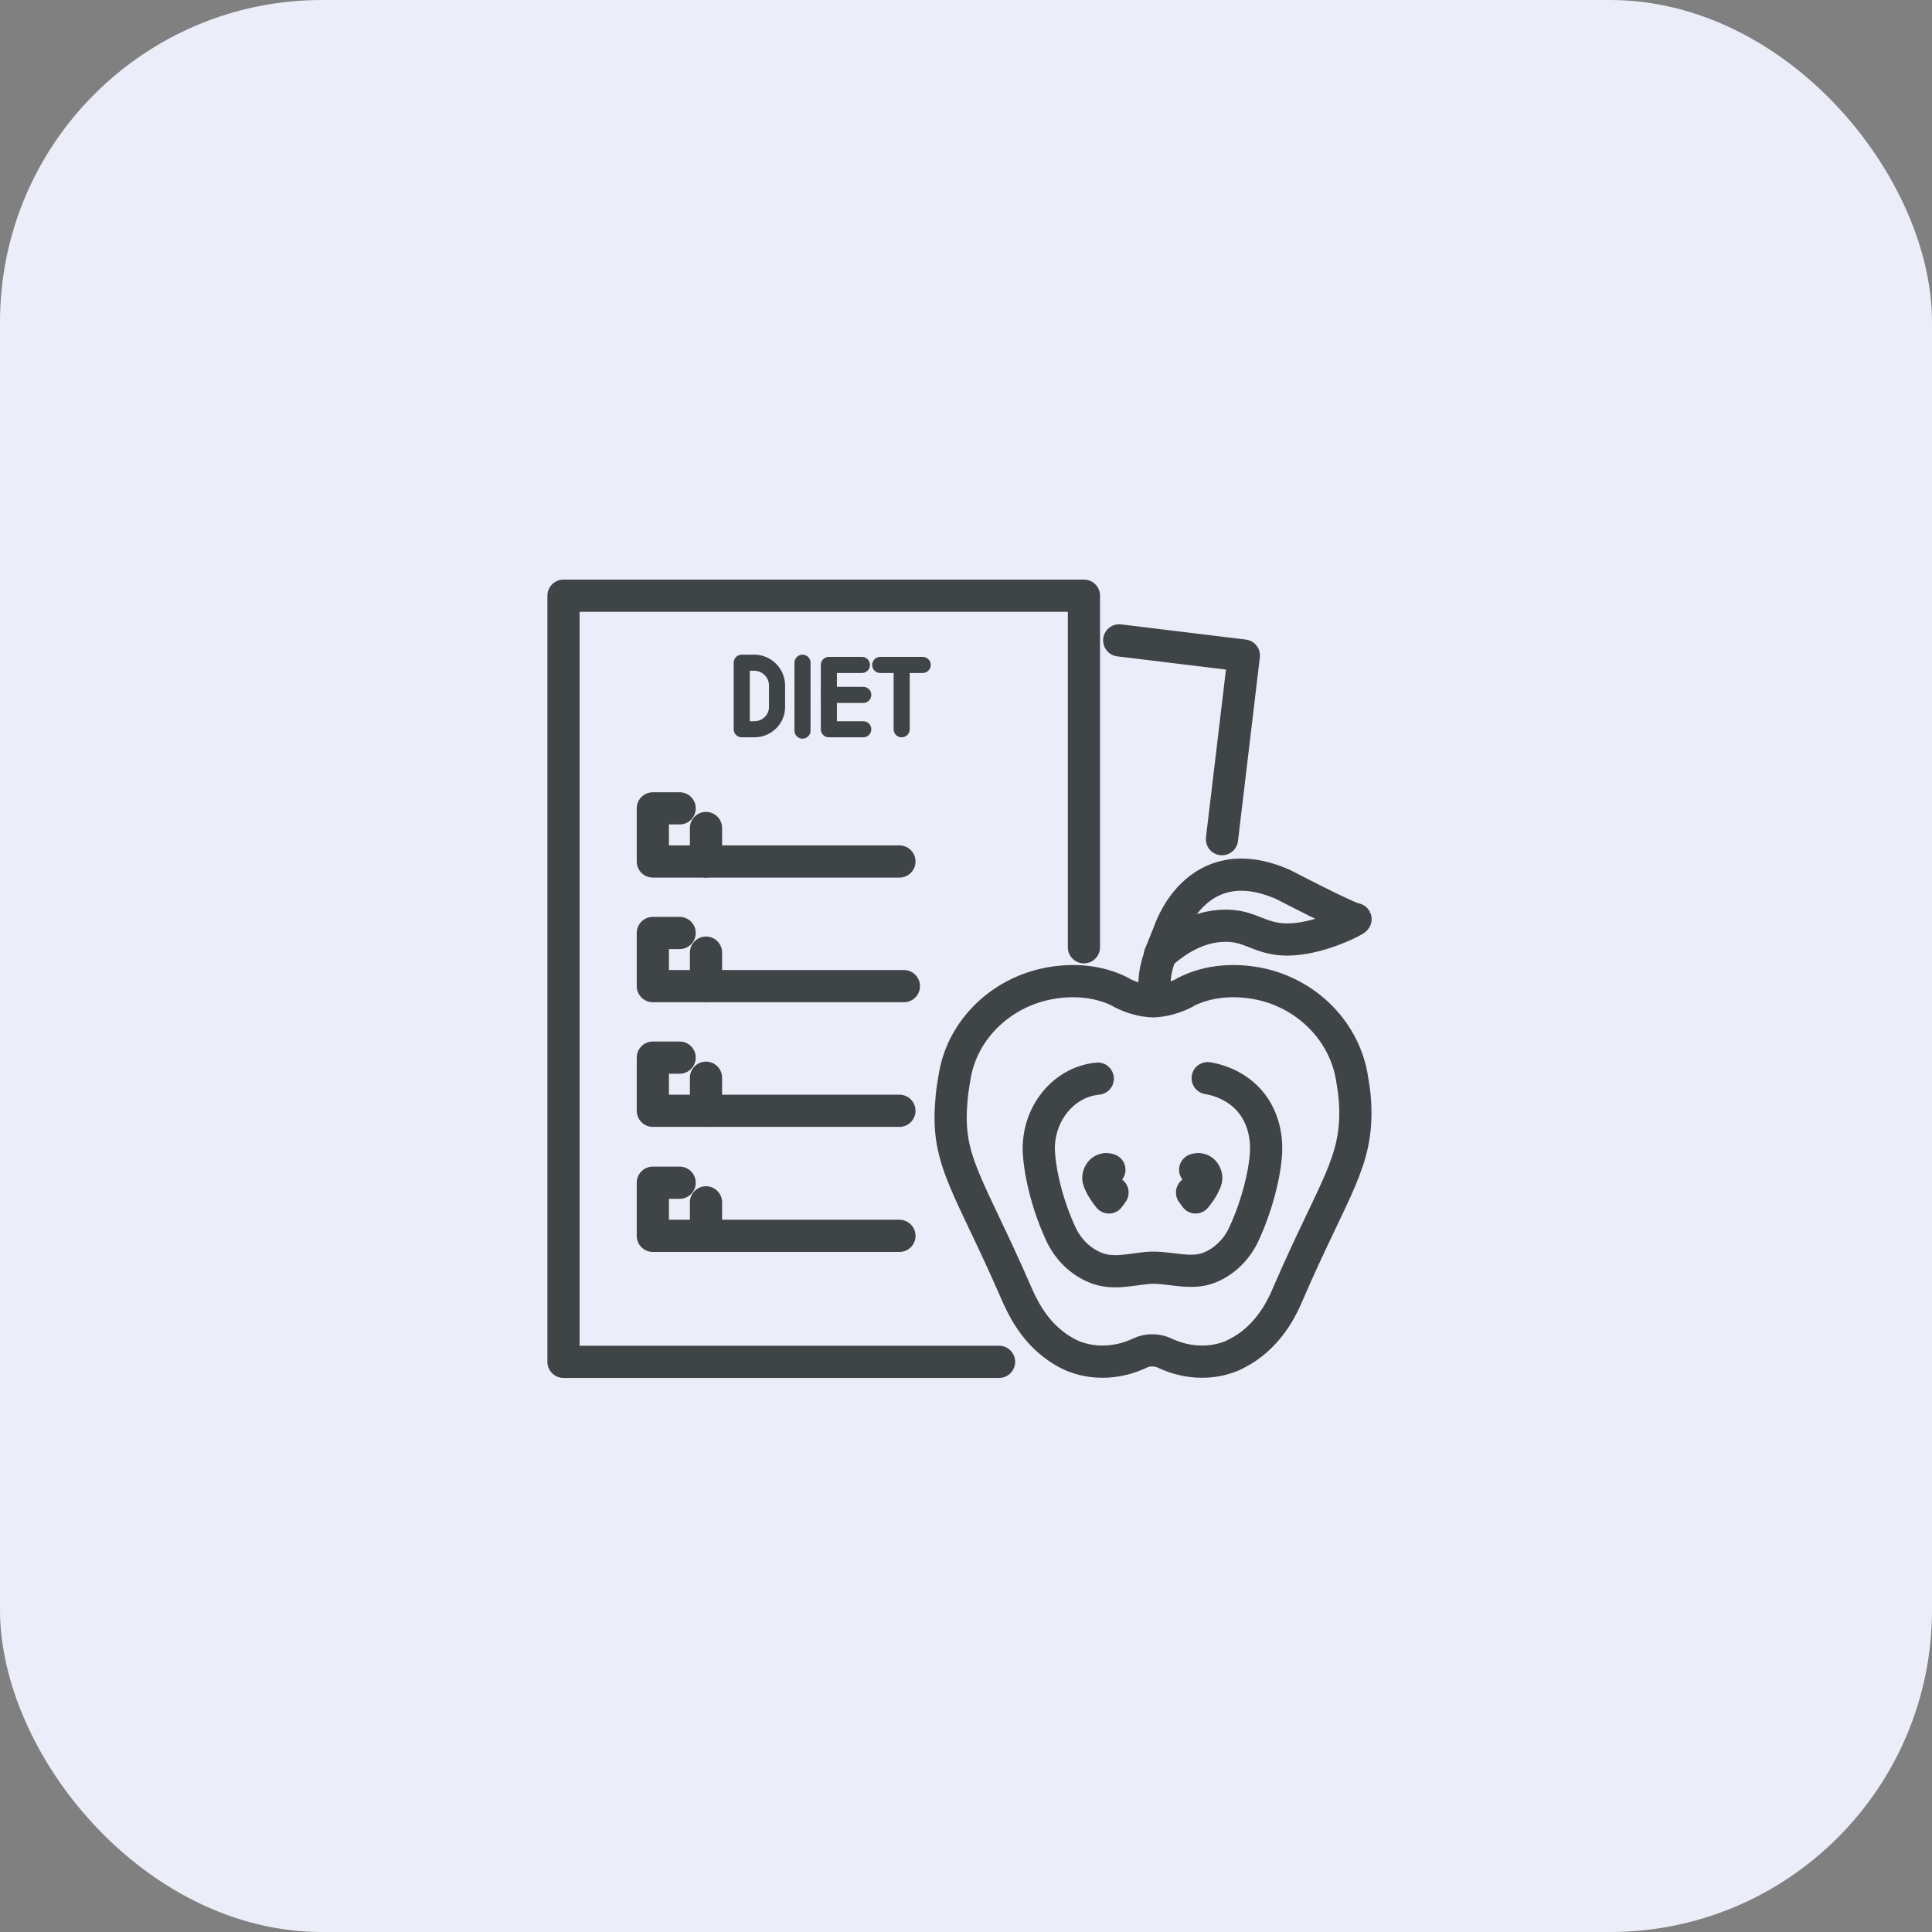 <?xml version="1.0" encoding="UTF-8"?> <svg xmlns="http://www.w3.org/2000/svg" width="120" height="120" viewBox="0 0 120 120" fill="none"><rect x="0" y="0" width="120" height="120" fill="#808080" stroke="none"/> <rect width="120" height="120" rx="20" fill="#EBEEF8"></rect> <path d="M62.053 84.586H35V37H67.325V58.837" stroke="#3F4447" stroke-width="2" stroke-miterlimit="10" stroke-linecap="round" stroke-linejoin="round"></path> <path d="M69.517 39.775L77.258 40.718L75.899 52.122" stroke="#3F4447" stroke-width="2" stroke-miterlimit="10" stroke-linecap="round" stroke-linejoin="round"></path> <path d="M43.851 51.428V53.509H40.549V50.208H42.214" stroke="#3F4447" stroke-width="2" stroke-miterlimit="10" stroke-linecap="round" stroke-linejoin="round"></path> <path d="M43.851 53.509H55.865" stroke="#3F4447" stroke-width="2" stroke-miterlimit="10" stroke-linecap="round" stroke-linejoin="round"></path> <path d="M43.851 59.17V61.251H40.549V57.949H42.214" stroke="#3F4447" stroke-width="2" stroke-miterlimit="10" stroke-linecap="round" stroke-linejoin="round"></path> <path d="M43.851 61.251H56.143" stroke="#3F4447" stroke-width="2" stroke-miterlimit="10" stroke-linecap="round" stroke-linejoin="round"></path> <path d="M43.851 66.939V68.992H40.549V65.69H42.214" stroke="#3F4447" stroke-width="2" stroke-miterlimit="10" stroke-linecap="round" stroke-linejoin="round"></path> <path d="M43.851 68.992H55.865" stroke="#3F4447" stroke-width="2" stroke-miterlimit="10" stroke-linecap="round" stroke-linejoin="round"></path> <path d="M43.851 74.68V76.761H40.549V73.46H42.214" stroke="#3F4447" stroke-width="2" stroke-miterlimit="10" stroke-linecap="round" stroke-linejoin="round"></path> <path d="M43.851 76.761H55.865" stroke="#3F4447" stroke-width="2" stroke-miterlimit="10" stroke-linecap="round" stroke-linejoin="round"></path> <path d="M74.234 72.655C74.317 72.627 74.428 72.6 74.512 72.627C74.706 72.655 74.845 72.821 74.9 73.016C74.956 73.182 74.9 73.349 74.817 73.515C74.678 73.82 74.484 74.098 74.262 74.375L74.04 74.07" stroke="#3F4447" stroke-width="2" stroke-miterlimit="10" stroke-linecap="round" stroke-linejoin="round"></path> <path d="M68.906 72.655C68.823 72.627 68.712 72.6 68.629 72.627C68.435 72.655 68.296 72.821 68.241 73.016C68.185 73.182 68.241 73.349 68.324 73.515C68.463 73.82 68.657 74.098 68.879 74.375L69.101 74.07" stroke="#3F4447" stroke-width="2" stroke-miterlimit="10" stroke-linecap="round" stroke-linejoin="round"></path> <path d="M63.136 80.341C63.441 81.007 64.107 82.589 65.66 83.671C66.216 84.059 66.687 84.253 66.798 84.281C68.075 84.753 69.517 84.642 70.766 84.059C71.265 83.809 71.876 83.809 72.375 84.059C73.624 84.642 75.067 84.753 76.343 84.281C76.454 84.253 76.898 84.059 77.481 83.671C79.035 82.589 79.728 81.007 80.006 80.341C82.891 73.682 84.362 72.183 84.168 68.521C84.14 67.938 84.057 67.439 83.946 66.801C83.419 63.915 80.977 61.501 77.786 61.029C76.288 60.807 74.845 61.002 73.652 61.612C73.652 61.612 73.624 61.612 73.624 61.64C72.986 61.973 72.292 62.167 71.626 62.195C70.932 62.167 70.266 61.973 69.628 61.64C69.628 61.64 69.601 61.64 69.601 61.612C68.407 61.002 66.965 60.807 65.466 61.029C62.275 61.501 59.806 63.887 59.306 66.801C59.196 67.466 59.112 67.938 59.084 68.521C58.779 72.183 60.25 73.682 63.136 80.341Z" stroke="#3F4447" stroke-width="2" stroke-miterlimit="10" stroke-linecap="round" stroke-linejoin="round"></path> <path d="M72.597 57.949C72.597 57.949 74.234 52.566 79.672 54.925C79.672 54.925 83.779 57.061 84.195 57.089C84.223 57.145 82.225 58.199 80.366 58.338C78.257 58.504 77.786 57.394 75.871 57.505C74.928 57.561 73.624 57.894 72.042 59.309C72.236 58.865 72.403 58.393 72.597 57.949Z" stroke="#3F4447" stroke-width="2" stroke-miterlimit="10" stroke-linecap="round" stroke-linejoin="round"></path> <path d="M72.07 59.336C72.07 59.336 71.487 60.641 71.793 62.056" stroke="#3F4447" stroke-width="2" stroke-miterlimit="10" stroke-linecap="round" stroke-linejoin="round"></path> <path d="M68.185 66.995C65.91 67.216 64.273 69.436 64.55 71.878C64.578 72.211 64.633 72.544 64.689 72.877C64.966 74.347 65.41 75.596 65.882 76.623C66.326 77.594 67.103 78.371 68.102 78.759C69.101 79.148 70.155 78.87 71.21 78.759C72.486 78.621 73.901 79.231 75.122 78.731C76.093 78.343 76.87 77.538 77.286 76.595C77.758 75.568 78.202 74.292 78.479 72.849C78.535 72.516 78.59 72.183 78.618 71.85C78.673 71.295 78.729 69.825 77.758 68.548C76.787 67.3 75.371 67.022 75.011 66.967" stroke="#3F4447" stroke-width="2" stroke-miterlimit="10" stroke-linecap="round" stroke-linejoin="round"></path> <path d="M49.845 41.162V45.38" stroke="#3F4447" stroke-miterlimit="10" stroke-linecap="round" stroke-linejoin="round"></path> <path d="M53.535 41.301H51.482V45.296H53.618" stroke="#3F4447" stroke-miterlimit="10" stroke-linecap="round" stroke-linejoin="round"></path> <path d="M51.482 43.16H53.618" stroke="#3F4447" stroke-miterlimit="10" stroke-linecap="round" stroke-linejoin="round"></path> <path d="M54.673 41.301H57.309" stroke="#3F4447" stroke-miterlimit="10" stroke-linecap="round" stroke-linejoin="round"></path> <path d="M56.004 41.301V45.296" stroke="#3F4447" stroke-miterlimit="10" stroke-linecap="round" stroke-linejoin="round"></path> <path d="M46.848 45.296H46.071V41.162H46.848C47.625 41.162 48.263 41.8 48.263 42.577V43.854C48.291 44.658 47.653 45.296 46.848 45.296Z" stroke="#3F4447" stroke-miterlimit="10" stroke-linecap="round" stroke-linejoin="round"></path> </svg> 